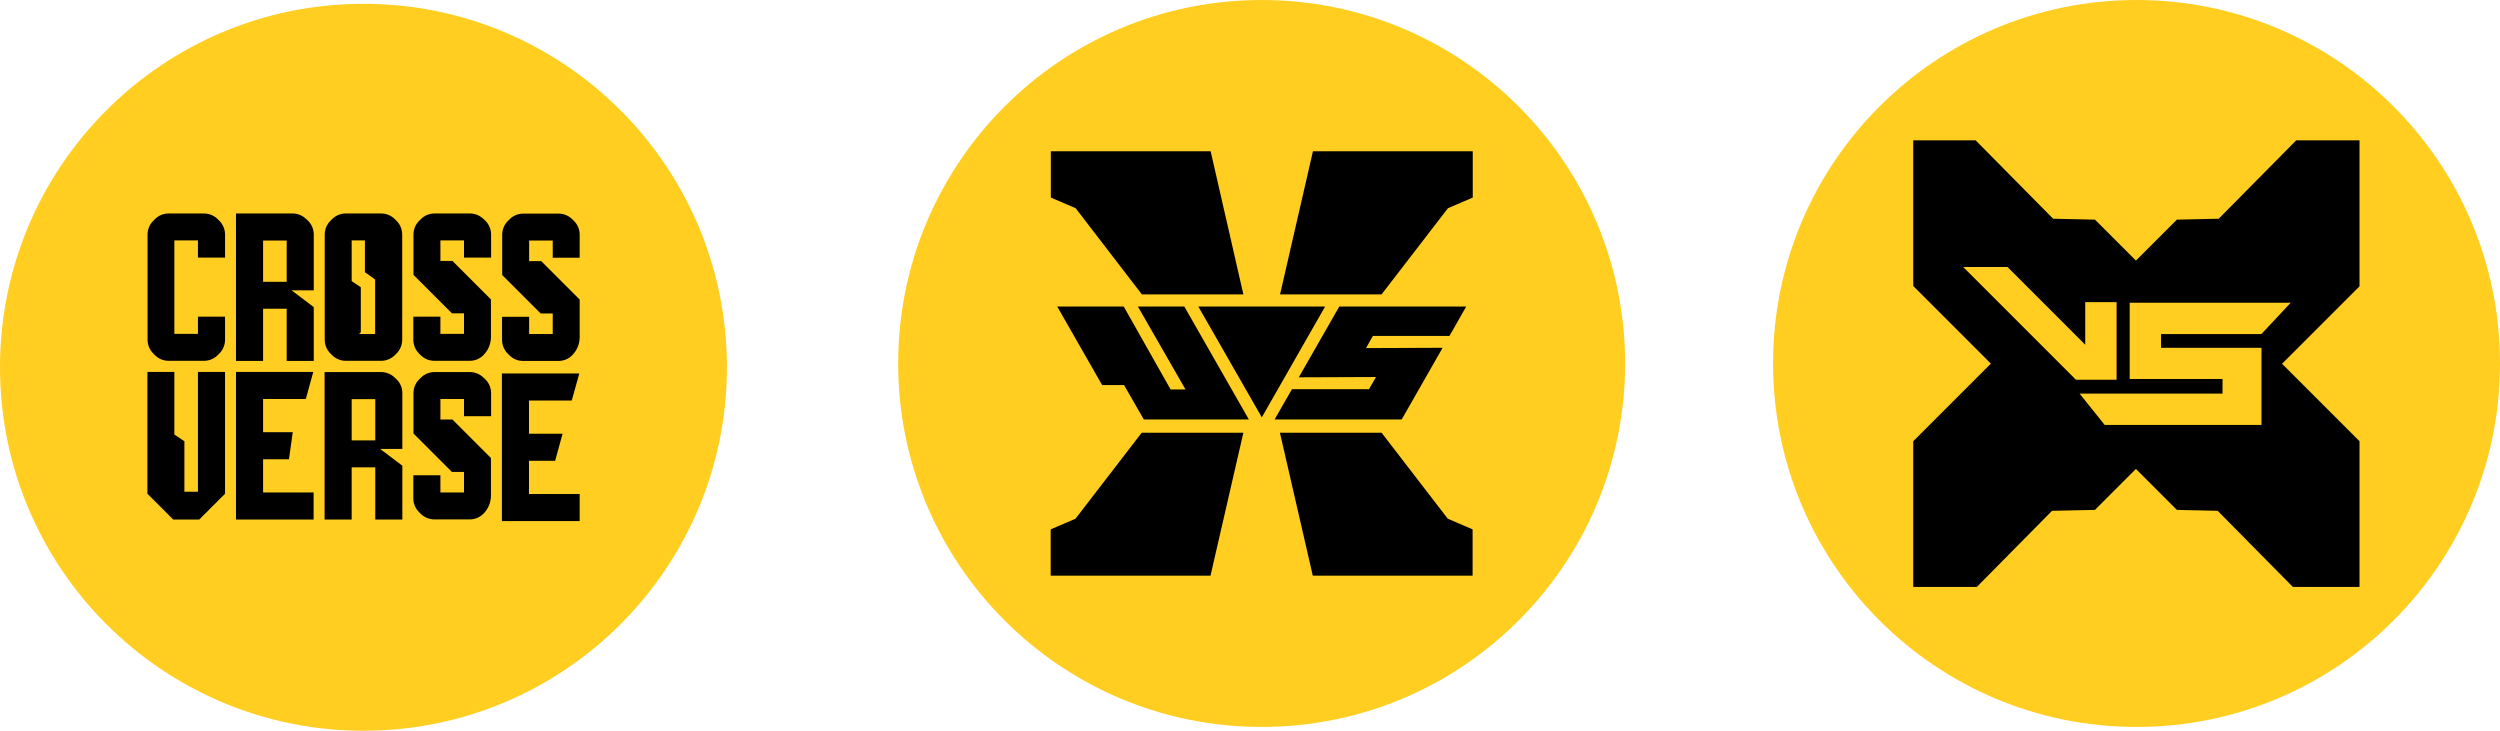 <?xml version="1.0" encoding="UTF-8"?> <svg xmlns="http://www.w3.org/2000/svg" viewBox="0 0 164.25 48.01"> <defs> <style>.d{fill:#ffce20;}.e{stroke:#ffce20;stroke-miterlimit:10;stroke-width:.15px;}</style> </defs> <g id="a"></g> <g id="b"> <g id="c"> <g> <circle class="d" cx="23.88" cy="24.13" r="23.88"></circle> <g> <circle class="d" cx="140.37" cy="23.88" r="23.88"></circle> <path d="M155.03,9.22h-4.17l-5.09,5.15-2.75,.06-2.69,2.69-2.69-2.69-2.75-.06-5.09-5.15h-4.1v9.57l5.1,5.1-5.1,5.1v9.57h4.18l4.94-5,2.82-.06,2.69-2.69,2.69,2.69,2.68,.06,4.94,5h4.38v-9.57l-5.09-5.09,5.09-5.09V9.22Zm-26.05,8.32h2.91l5.11,5.11v-2.8h2.06v5.1h-2.67l-7.4-7.4Zm19.6,4.41h-6.6v.9h6.6v5.07h-10.3l-1.65-2.06h9.39v-.96h-6.1v-5.01h10.58l-1.93,2.06Z"></path> </g> <g> <path class="e" d="M25.99,24.76c-.25-.25-.59-.39-.95-.39h-3.79v9.84h1.93v-3.43h1.4v3.43h1.93v-3.65l-1.31-.99h1.31v-3.74c0-.36-.14-.7-.39-.95l-.12-.12Zm-1.41,4.1h-1.4v-2.56h1.4v2.56Z"></path> <path class="e" d="M14.35,14.34c-.25-.25-.59-.39-.95-.39h-2.32c-.36,0-.7,.14-.95,.39l-.12,.12c-.25,.25-.39,.59-.39,.95v6.91c0,.36,.14,.7,.39,.95l.12,.12c.25,.25,.59,.39,.95,.39h2.32c.36,0,.7-.14,.95-.39l.12-.12c.25-.25,.39-.59,.39-.95v-1.59h-1.93v1.13h-1.4v-5.99h1.4v1.13h1.93v-1.59c0-.36-.14-.7-.39-.95l-.12-.12Z"></path> <path class="e" d="M20.17,14.34c-.25-.25-.59-.39-.95-.39h-3.79v9.84h1.93v-3.43h1.4v3.43h1.93v-3.65l-1.31-.99h1.31v-3.74c0-.36-.14-.7-.39-.95l-.12-.12Zm-1.41,4.1h-1.4v-2.56h1.4v2.56Z"></path> <path class="e" d="M25.99,14.34c-.25-.25-.59-.39-.95-.39h-2.32c-.36,0-.7,.14-.95,.39l-.12,.12c-.25,.25-.39,.59-.39,.95v6.91c0,.36,.14,.7,.39,.95l.12,.12c.25,.25,.59,.39,.95,.39h2.32c.36,0,.7-.14,.95-.39l.12-.12c.25-.25,.39-.59,.39-.95v-6.91c0-.36-.14-.7-.39-.95l-.12-.12Zm-2.21,7.52v-3.03l-.6-.4v-2.56h.72v2.05l.67,.48v3.47h-.8Z"></path> <path class="e" d="M38.16,17.01v-1.59c0-.36-.14-.7-.39-.95l-.12-.12c-.25-.25-.59-.39-.95-.39h-2.32c-.36,0-.7,.14-.95,.39l-.12,.12c-.25,.25-.39,.59-.39,.95v2.68l2.57,2.57h.75v1.2h-1.4v-1.13h-1.93v1.59c0,.36,.14,.7,.39,.95l.12,.12c.25,.25,.59,.39,.95,.39h2.32c.36,0,.7-.14,.95-.39,.33-.33,.52-.78,.52-1.24v-2.51l-2.57-2.57h-.75v-1.2h1.4v1.13h1.93Z"></path> <path class="e" d="M31.82,14.34c-.25-.25-.59-.39-.95-.39h-2.32c-.36,0-.7,.14-.95,.39l-.12,.12c-.25,.25-.39,.59-.39,.95v2.68l2.57,2.57h.75v1.2h-1.4v-1.13h-1.93v1.59c0,.36,.14,.7,.39,.95l.12,.12c.25,.25,.59,.39,.95,.39h2.32c.36,0,.7-.14,.95-.39,.33-.33,.52-.78,.52-1.24v-2.51l-2.57-2.57h-.75v-1.2h1.4v1.13h1.93v-1.59c0-.36-.14-.7-.39-.95l-.12-.12Z"></path> <path class="e" d="M31.82,24.76c-.25-.25-.59-.39-.95-.39h-2.32c-.36,0-.7,.14-.95,.39l-.12,.12c-.25,.25-.39,.59-.39,.95v2.68l2.57,2.57h.75v1.2h-1.4v-1.13h-1.93v1.59c0,.36,.14,.7,.39,.95l.12,.12c.25,.25,.59,.39,.95,.39h2.32c.36,0,.7-.14,.95-.39,.33-.33,.52-.78,.52-1.24v-2.51l-2.57-2.57h-.75v-1.2h1.4v1.13h1.93v-1.59c0-.36-.14-.7-.39-.95l-.12-.12Z"></path> <polygon class="e" points="12.93 32.23 12.19 32.23 12.19 28.95 11.53 28.51 11.53 24.36 9.61 24.36 9.61 32.47 11.35 34.21 13.12 34.21 14.86 32.47 14.86 24.36 12.93 24.36 12.93 32.23"></polygon> <polygon class="e" points="15.43 34.21 20.68 34.21 20.68 32.28 17.36 32.28 17.36 30.25 19.05 30.25 19.32 28.32 17.36 28.32 17.36 26.29 20.15 26.29 20.68 24.36 15.43 24.36 15.43 34.21"></polygon> <polygon class="e" points="32.9 34.31 38.16 34.31 38.16 32.38 34.83 32.38 34.83 30.35 36.53 30.35 37.06 28.42 34.83 28.42 34.83 26.39 37.62 26.39 38.16 24.46 32.9 24.46 32.9 34.31"></polygon> </g> <g> <circle class="d" cx="82.89" cy="23.88" r="23.88"></circle> <g> <polygon points="69.04 9.94 79.54 9.94 81.69 19.34 75.02 19.34 70.67 13.68 69.04 12.98 69.04 9.94"></polygon> <polygon points="79.53 37.82 69.03 37.82 69.03 34.78 70.66 34.08 75.01 28.43 81.69 28.43 79.53 37.82"></polygon> <polygon points="75.15 27.56 73.85 25.3 72.41 25.3 69.46 20.14 73.83 20.14 76.91 25.59 77.89 25.59 74.76 20.14 77.81 20.14 82.05 27.56 75.15 27.56"></polygon> <polygon points="78.73 20.14 87.06 20.14 82.9 27.42 78.73 20.14"></polygon> <polygon points="84.88 25.57 89.94 25.57 89.96 25.54 89.96 25.54 90.38 24.81 90.38 24.81 90.4 24.77 85.33 24.79 87.99 20.14 96.33 20.14 95.23 22.07 90.2 22.07 89.77 22.83 89.77 22.83 89.75 22.87 94.78 22.85 92.09 27.56 83.74 27.56 84.88 25.57"></polygon> <polygon points="96.75 37.82 86.25 37.82 84.09 28.43 90.77 28.43 95.12 34.08 96.75 34.78 96.75 37.82"></polygon> <polygon points="96.76 12.98 95.13 13.68 90.77 19.34 84.1 19.34 86.26 9.94 96.76 9.94 96.76 12.98"></polygon> </g> </g> </g> </g> </g> </svg> 